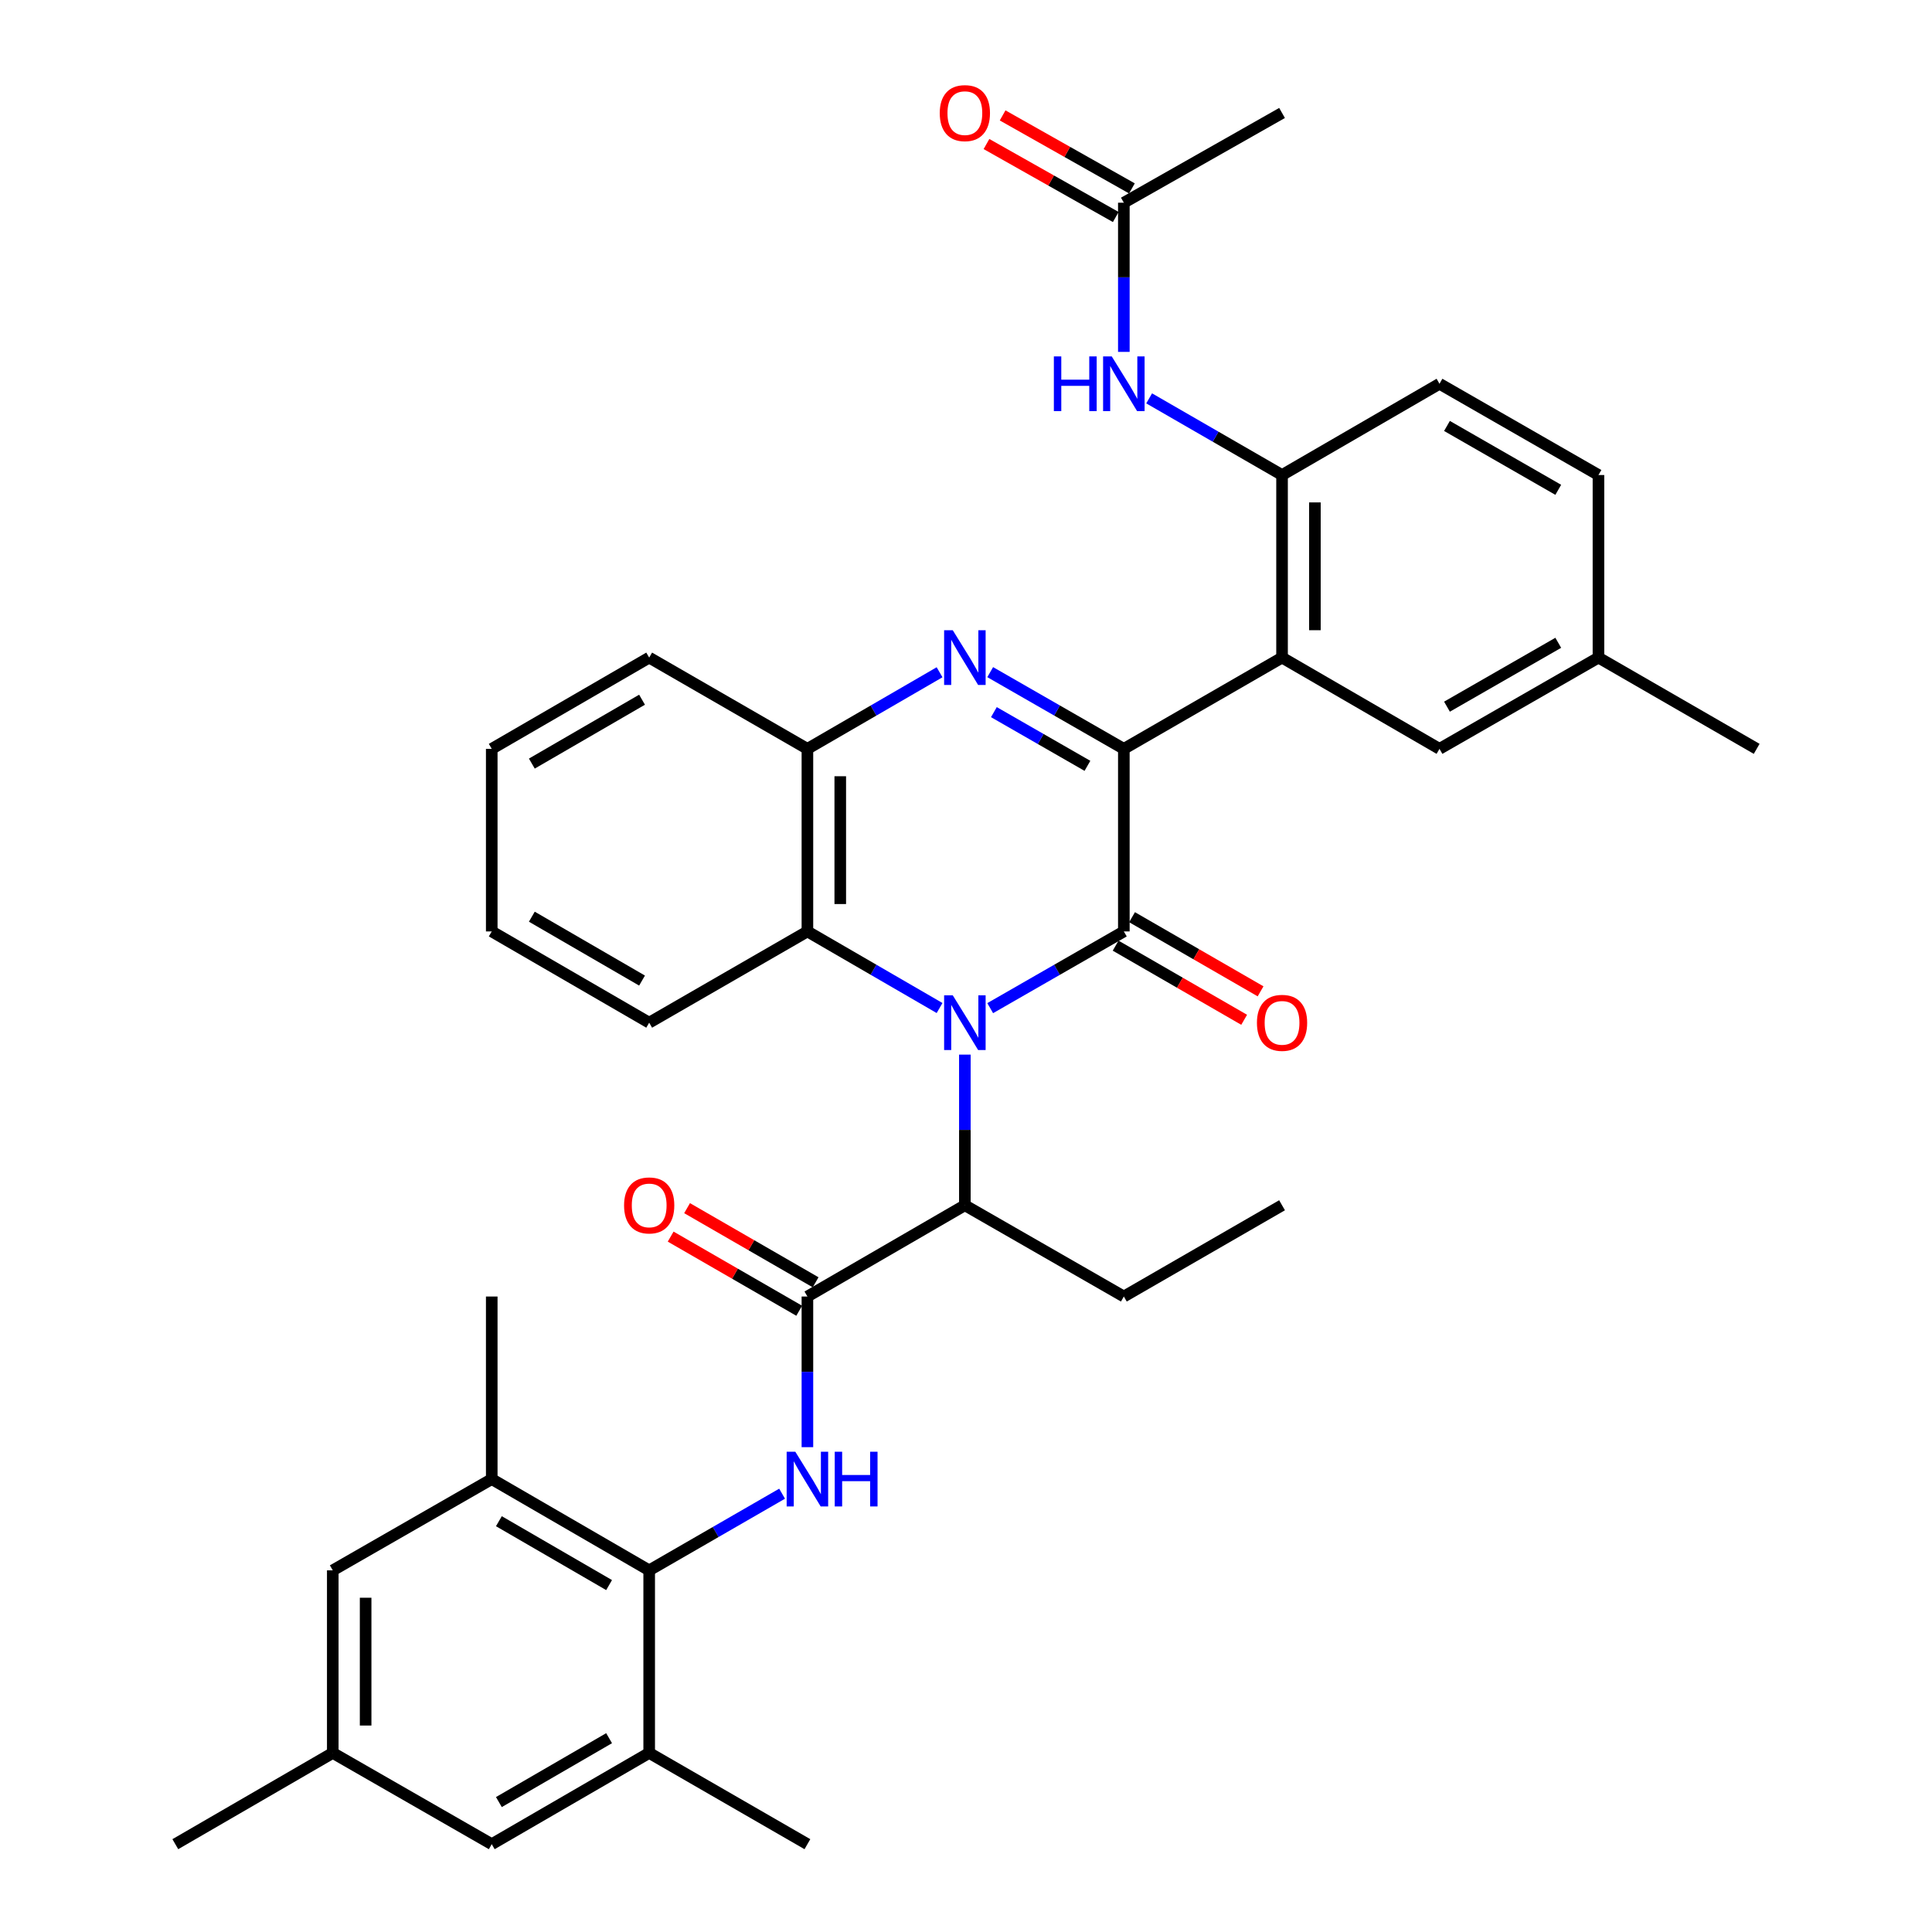 <?xml version='1.0' encoding='iso-8859-1'?>
<svg version='1.1' baseProfile='full'
              xmlns='http://www.w3.org/2000/svg'
                      xmlns:rdkit='http://www.rdkit.org/xml'
                      xmlns:xlink='http://www.w3.org/1999/xlink'
                  xml:space='preserve'
width='1000px' height='1000px' viewBox='0 0 1000 1000'>
<!-- END OF HEADER -->
<rect style='opacity:1.0;fill:#FFFFFF;stroke:none' width='1000' height='1000' x='0' y='0'> </rect>
<path class='bond-0' d='M 512.526,521.814 L 547.112,501.96' style='fill:none;fill-rule:evenodd;stroke:#0000FF;stroke-width:6px;stroke-linecap:butt;stroke-linejoin:miter;stroke-opacity:1' />
<path class='bond-0' d='M 547.112,501.96 L 581.698,482.106' style='fill:none;fill-rule:evenodd;stroke:#000000;stroke-width:6px;stroke-linecap:butt;stroke-linejoin:miter;stroke-opacity:1' />
<path class='bond-6' d='M 486.319,521.752 L 452.117,501.929' style='fill:none;fill-rule:evenodd;stroke:#0000FF;stroke-width:6px;stroke-linecap:butt;stroke-linejoin:miter;stroke-opacity:1' />
<path class='bond-6' d='M 452.117,501.929 L 417.914,482.106' style='fill:none;fill-rule:evenodd;stroke:#000000;stroke-width:6px;stroke-linecap:butt;stroke-linejoin:miter;stroke-opacity:1' />
<path class='bond-9' d='M 499.414,545.864 L 499.414,584.852' style='fill:none;fill-rule:evenodd;stroke:#0000FF;stroke-width:6px;stroke-linecap:butt;stroke-linejoin:miter;stroke-opacity:1' />
<path class='bond-9' d='M 499.414,584.852 L 499.414,623.841' style='fill:none;fill-rule:evenodd;stroke:#000000;stroke-width:6px;stroke-linecap:butt;stroke-linejoin:miter;stroke-opacity:1' />
<path class='bond-1' d='M 581.698,482.106 L 581.698,387.607' style='fill:none;fill-rule:evenodd;stroke:#000000;stroke-width:6px;stroke-linecap:butt;stroke-linejoin:miter;stroke-opacity:1' />
<path class='bond-14' d='M 577.45,489.471 L 610.712,508.658' style='fill:none;fill-rule:evenodd;stroke:#000000;stroke-width:6px;stroke-linecap:butt;stroke-linejoin:miter;stroke-opacity:1' />
<path class='bond-14' d='M 610.712,508.658 L 643.974,527.844' style='fill:none;fill-rule:evenodd;stroke:#FF0000;stroke-width:6px;stroke-linecap:butt;stroke-linejoin:miter;stroke-opacity:1' />
<path class='bond-14' d='M 585.947,474.741 L 619.209,493.928' style='fill:none;fill-rule:evenodd;stroke:#000000;stroke-width:6px;stroke-linecap:butt;stroke-linejoin:miter;stroke-opacity:1' />
<path class='bond-14' d='M 619.209,493.928 L 652.471,513.114' style='fill:none;fill-rule:evenodd;stroke:#FF0000;stroke-width:6px;stroke-linecap:butt;stroke-linejoin:miter;stroke-opacity:1' />
<path class='bond-3' d='M 581.698,387.607 L 663.586,340.371' style='fill:none;fill-rule:evenodd;stroke:#000000;stroke-width:6px;stroke-linecap:butt;stroke-linejoin:miter;stroke-opacity:1' />
<path class='bond-36' d='M 581.698,387.607 L 547.112,367.752' style='fill:none;fill-rule:evenodd;stroke:#000000;stroke-width:6px;stroke-linecap:butt;stroke-linejoin:miter;stroke-opacity:1' />
<path class='bond-36' d='M 547.112,367.752 L 512.526,347.898' style='fill:none;fill-rule:evenodd;stroke:#0000FF;stroke-width:6px;stroke-linecap:butt;stroke-linejoin:miter;stroke-opacity:1' />
<path class='bond-36' d='M 562.857,396.398 L 538.646,382.5' style='fill:none;fill-rule:evenodd;stroke:#000000;stroke-width:6px;stroke-linecap:butt;stroke-linejoin:miter;stroke-opacity:1' />
<path class='bond-36' d='M 538.646,382.5 L 514.436,368.602' style='fill:none;fill-rule:evenodd;stroke:#0000FF;stroke-width:6px;stroke-linecap:butt;stroke-linejoin:miter;stroke-opacity:1' />
<path class='bond-2' d='M 486.319,347.961 L 452.117,367.784' style='fill:none;fill-rule:evenodd;stroke:#0000FF;stroke-width:6px;stroke-linecap:butt;stroke-linejoin:miter;stroke-opacity:1' />
<path class='bond-2' d='M 452.117,367.784 L 417.914,387.607' style='fill:none;fill-rule:evenodd;stroke:#000000;stroke-width:6px;stroke-linecap:butt;stroke-linejoin:miter;stroke-opacity:1' />
<path class='bond-10' d='M 663.586,340.371 L 663.586,245.872' style='fill:none;fill-rule:evenodd;stroke:#000000;stroke-width:6px;stroke-linecap:butt;stroke-linejoin:miter;stroke-opacity:1' />
<path class='bond-10' d='M 680.591,326.196 L 680.591,260.047' style='fill:none;fill-rule:evenodd;stroke:#000000;stroke-width:6px;stroke-linecap:butt;stroke-linejoin:miter;stroke-opacity:1' />
<path class='bond-16' d='M 663.586,340.371 L 745.076,387.607' style='fill:none;fill-rule:evenodd;stroke:#000000;stroke-width:6px;stroke-linecap:butt;stroke-linejoin:miter;stroke-opacity:1' />
<path class='bond-4' d='M 417.914,671.076 L 499.414,623.841' style='fill:none;fill-rule:evenodd;stroke:#000000;stroke-width:6px;stroke-linecap:butt;stroke-linejoin:miter;stroke-opacity:1' />
<path class='bond-5' d='M 417.914,671.076 L 417.914,710.064' style='fill:none;fill-rule:evenodd;stroke:#000000;stroke-width:6px;stroke-linecap:butt;stroke-linejoin:miter;stroke-opacity:1' />
<path class='bond-5' d='M 417.914,710.064 L 417.914,749.053' style='fill:none;fill-rule:evenodd;stroke:#0000FF;stroke-width:6px;stroke-linecap:butt;stroke-linejoin:miter;stroke-opacity:1' />
<path class='bond-17' d='M 422.162,663.711 L 388.896,644.524' style='fill:none;fill-rule:evenodd;stroke:#000000;stroke-width:6px;stroke-linecap:butt;stroke-linejoin:miter;stroke-opacity:1' />
<path class='bond-17' d='M 388.896,644.524 L 355.629,625.337' style='fill:none;fill-rule:evenodd;stroke:#FF0000;stroke-width:6px;stroke-linecap:butt;stroke-linejoin:miter;stroke-opacity:1' />
<path class='bond-17' d='M 413.666,678.441 L 380.4,659.254' style='fill:none;fill-rule:evenodd;stroke:#000000;stroke-width:6px;stroke-linecap:butt;stroke-linejoin:miter;stroke-opacity:1' />
<path class='bond-17' d='M 380.4,659.254 L 347.133,640.067' style='fill:none;fill-rule:evenodd;stroke:#FF0000;stroke-width:6px;stroke-linecap:butt;stroke-linejoin:miter;stroke-opacity:1' />
<path class='bond-7' d='M 404.811,773.133 L 370.414,792.972' style='fill:none;fill-rule:evenodd;stroke:#0000FF;stroke-width:6px;stroke-linecap:butt;stroke-linejoin:miter;stroke-opacity:1' />
<path class='bond-7' d='M 370.414,792.972 L 336.017,812.811' style='fill:none;fill-rule:evenodd;stroke:#000000;stroke-width:6px;stroke-linecap:butt;stroke-linejoin:miter;stroke-opacity:1' />
<path class='bond-8' d='M 417.914,482.106 L 417.914,387.607' style='fill:none;fill-rule:evenodd;stroke:#000000;stroke-width:6px;stroke-linecap:butt;stroke-linejoin:miter;stroke-opacity:1' />
<path class='bond-8' d='M 434.919,467.931 L 434.919,401.782' style='fill:none;fill-rule:evenodd;stroke:#000000;stroke-width:6px;stroke-linecap:butt;stroke-linejoin:miter;stroke-opacity:1' />
<path class='bond-25' d='M 417.914,482.106 L 336.017,529.341' style='fill:none;fill-rule:evenodd;stroke:#000000;stroke-width:6px;stroke-linecap:butt;stroke-linejoin:miter;stroke-opacity:1' />
<path class='bond-11' d='M 336.017,812.811 L 254.527,765.575' style='fill:none;fill-rule:evenodd;stroke:#000000;stroke-width:6px;stroke-linecap:butt;stroke-linejoin:miter;stroke-opacity:1' />
<path class='bond-11' d='M 315.266,820.437 L 258.223,787.373' style='fill:none;fill-rule:evenodd;stroke:#000000;stroke-width:6px;stroke-linecap:butt;stroke-linejoin:miter;stroke-opacity:1' />
<path class='bond-12' d='M 336.017,812.811 L 336.017,907.31' style='fill:none;fill-rule:evenodd;stroke:#000000;stroke-width:6px;stroke-linecap:butt;stroke-linejoin:miter;stroke-opacity:1' />
<path class='bond-26' d='M 417.914,387.607 L 336.017,340.371' style='fill:none;fill-rule:evenodd;stroke:#000000;stroke-width:6px;stroke-linecap:butt;stroke-linejoin:miter;stroke-opacity:1' />
<path class='bond-27' d='M 499.414,623.841 L 581.698,671.076' style='fill:none;fill-rule:evenodd;stroke:#000000;stroke-width:6px;stroke-linecap:butt;stroke-linejoin:miter;stroke-opacity:1' />
<path class='bond-13' d='M 663.586,245.872 L 629.194,226.034' style='fill:none;fill-rule:evenodd;stroke:#000000;stroke-width:6px;stroke-linecap:butt;stroke-linejoin:miter;stroke-opacity:1' />
<path class='bond-13' d='M 629.194,226.034 L 594.802,206.195' style='fill:none;fill-rule:evenodd;stroke:#0000FF;stroke-width:6px;stroke-linecap:butt;stroke-linejoin:miter;stroke-opacity:1' />
<path class='bond-21' d='M 663.586,245.872 L 745.076,198.637' style='fill:none;fill-rule:evenodd;stroke:#000000;stroke-width:6px;stroke-linecap:butt;stroke-linejoin:miter;stroke-opacity:1' />
<path class='bond-19' d='M 254.527,765.575 L 172.243,812.811' style='fill:none;fill-rule:evenodd;stroke:#000000;stroke-width:6px;stroke-linecap:butt;stroke-linejoin:miter;stroke-opacity:1' />
<path class='bond-28' d='M 254.527,765.575 L 254.527,671.076' style='fill:none;fill-rule:evenodd;stroke:#000000;stroke-width:6px;stroke-linecap:butt;stroke-linejoin:miter;stroke-opacity:1' />
<path class='bond-18' d='M 336.017,907.31 L 254.527,954.545' style='fill:none;fill-rule:evenodd;stroke:#000000;stroke-width:6px;stroke-linecap:butt;stroke-linejoin:miter;stroke-opacity:1' />
<path class='bond-18' d='M 315.266,899.683 L 258.223,932.748' style='fill:none;fill-rule:evenodd;stroke:#000000;stroke-width:6px;stroke-linecap:butt;stroke-linejoin:miter;stroke-opacity:1' />
<path class='bond-29' d='M 336.017,907.31 L 417.914,954.545' style='fill:none;fill-rule:evenodd;stroke:#000000;stroke-width:6px;stroke-linecap:butt;stroke-linejoin:miter;stroke-opacity:1' />
<path class='bond-15' d='M 581.698,182.134 L 581.698,143.528' style='fill:none;fill-rule:evenodd;stroke:#0000FF;stroke-width:6px;stroke-linecap:butt;stroke-linejoin:miter;stroke-opacity:1' />
<path class='bond-15' d='M 581.698,143.528 L 581.698,104.921' style='fill:none;fill-rule:evenodd;stroke:#000000;stroke-width:6px;stroke-linecap:butt;stroke-linejoin:miter;stroke-opacity:1' />
<path class='bond-22' d='M 585.878,97.517 L 552.417,78.628' style='fill:none;fill-rule:evenodd;stroke:#000000;stroke-width:6px;stroke-linecap:butt;stroke-linejoin:miter;stroke-opacity:1' />
<path class='bond-22' d='M 552.417,78.628 L 518.956,59.738' style='fill:none;fill-rule:evenodd;stroke:#FF0000;stroke-width:6px;stroke-linecap:butt;stroke-linejoin:miter;stroke-opacity:1' />
<path class='bond-22' d='M 577.519,112.325 L 544.058,93.436' style='fill:none;fill-rule:evenodd;stroke:#000000;stroke-width:6px;stroke-linecap:butt;stroke-linejoin:miter;stroke-opacity:1' />
<path class='bond-22' d='M 544.058,93.436 L 510.597,74.546' style='fill:none;fill-rule:evenodd;stroke:#FF0000;stroke-width:6px;stroke-linecap:butt;stroke-linejoin:miter;stroke-opacity:1' />
<path class='bond-30' d='M 581.698,104.921 L 663.586,58.47' style='fill:none;fill-rule:evenodd;stroke:#000000;stroke-width:6px;stroke-linecap:butt;stroke-linejoin:miter;stroke-opacity:1' />
<path class='bond-23' d='M 745.076,387.607 L 827.361,340.371' style='fill:none;fill-rule:evenodd;stroke:#000000;stroke-width:6px;stroke-linecap:butt;stroke-linejoin:miter;stroke-opacity:1' />
<path class='bond-23' d='M 748.953,365.774 L 806.552,332.709' style='fill:none;fill-rule:evenodd;stroke:#000000;stroke-width:6px;stroke-linecap:butt;stroke-linejoin:miter;stroke-opacity:1' />
<path class='bond-20' d='M 254.527,954.545 L 172.243,907.31' style='fill:none;fill-rule:evenodd;stroke:#000000;stroke-width:6px;stroke-linecap:butt;stroke-linejoin:miter;stroke-opacity:1' />
<path class='bond-39' d='M 172.243,812.811 L 172.243,907.31' style='fill:none;fill-rule:evenodd;stroke:#000000;stroke-width:6px;stroke-linecap:butt;stroke-linejoin:miter;stroke-opacity:1' />
<path class='bond-39' d='M 189.247,826.986 L 189.247,893.135' style='fill:none;fill-rule:evenodd;stroke:#000000;stroke-width:6px;stroke-linecap:butt;stroke-linejoin:miter;stroke-opacity:1' />
<path class='bond-31' d='M 172.243,907.31 L 90.743,954.545' style='fill:none;fill-rule:evenodd;stroke:#000000;stroke-width:6px;stroke-linecap:butt;stroke-linejoin:miter;stroke-opacity:1' />
<path class='bond-38' d='M 745.076,198.637 L 827.361,245.872' style='fill:none;fill-rule:evenodd;stroke:#000000;stroke-width:6px;stroke-linecap:butt;stroke-linejoin:miter;stroke-opacity:1' />
<path class='bond-38' d='M 748.953,220.469 L 806.552,253.534' style='fill:none;fill-rule:evenodd;stroke:#000000;stroke-width:6px;stroke-linecap:butt;stroke-linejoin:miter;stroke-opacity:1' />
<path class='bond-24' d='M 827.361,340.371 L 827.361,245.872' style='fill:none;fill-rule:evenodd;stroke:#000000;stroke-width:6px;stroke-linecap:butt;stroke-linejoin:miter;stroke-opacity:1' />
<path class='bond-32' d='M 827.361,340.371 L 909.257,387.607' style='fill:none;fill-rule:evenodd;stroke:#000000;stroke-width:6px;stroke-linecap:butt;stroke-linejoin:miter;stroke-opacity:1' />
<path class='bond-34' d='M 336.017,529.341 L 254.527,482.106' style='fill:none;fill-rule:evenodd;stroke:#000000;stroke-width:6px;stroke-linecap:butt;stroke-linejoin:miter;stroke-opacity:1' />
<path class='bond-34' d='M 332.321,507.544 L 275.278,474.479' style='fill:none;fill-rule:evenodd;stroke:#000000;stroke-width:6px;stroke-linecap:butt;stroke-linejoin:miter;stroke-opacity:1' />
<path class='bond-37' d='M 336.017,340.371 L 254.527,387.607' style='fill:none;fill-rule:evenodd;stroke:#000000;stroke-width:6px;stroke-linecap:butt;stroke-linejoin:miter;stroke-opacity:1' />
<path class='bond-37' d='M 332.321,362.169 L 275.278,395.233' style='fill:none;fill-rule:evenodd;stroke:#000000;stroke-width:6px;stroke-linecap:butt;stroke-linejoin:miter;stroke-opacity:1' />
<path class='bond-33' d='M 581.698,671.076 L 663.586,623.841' style='fill:none;fill-rule:evenodd;stroke:#000000;stroke-width:6px;stroke-linecap:butt;stroke-linejoin:miter;stroke-opacity:1' />
<path class='bond-35' d='M 254.527,482.106 L 254.527,387.607' style='fill:none;fill-rule:evenodd;stroke:#000000;stroke-width:6px;stroke-linecap:butt;stroke-linejoin:miter;stroke-opacity:1' />
<path  class='atom-0' d='M 493.154 515.181
L 502.434 530.181
Q 503.354 531.661, 504.834 534.341
Q 506.314 537.021, 506.394 537.181
L 506.394 515.181
L 510.154 515.181
L 510.154 543.501
L 506.274 543.501
L 496.314 527.101
Q 495.154 525.181, 493.914 522.981
Q 492.714 520.781, 492.354 520.101
L 492.354 543.501
L 488.674 543.501
L 488.674 515.181
L 493.154 515.181
' fill='#0000FF'/>
<path  class='atom-3' d='M 493.154 326.211
L 502.434 341.211
Q 503.354 342.691, 504.834 345.371
Q 506.314 348.051, 506.394 348.211
L 506.394 326.211
L 510.154 326.211
L 510.154 354.531
L 506.274 354.531
L 496.314 338.131
Q 495.154 336.211, 493.914 334.011
Q 492.714 331.811, 492.354 331.131
L 492.354 354.531
L 488.674 354.531
L 488.674 326.211
L 493.154 326.211
' fill='#0000FF'/>
<path  class='atom-6' d='M 411.654 751.415
L 420.934 766.415
Q 421.854 767.895, 423.334 770.575
Q 424.814 773.255, 424.894 773.415
L 424.894 751.415
L 428.654 751.415
L 428.654 779.735
L 424.774 779.735
L 414.814 763.335
Q 413.654 761.415, 412.414 759.215
Q 411.214 757.015, 410.854 756.335
L 410.854 779.735
L 407.174 779.735
L 407.174 751.415
L 411.654 751.415
' fill='#0000FF'/>
<path  class='atom-6' d='M 432.054 751.415
L 435.894 751.415
L 435.894 763.455
L 450.374 763.455
L 450.374 751.415
L 454.214 751.415
L 454.214 779.735
L 450.374 779.735
L 450.374 766.655
L 435.894 766.655
L 435.894 779.735
L 432.054 779.735
L 432.054 751.415
' fill='#0000FF'/>
<path  class='atom-14' d='M 545.478 184.477
L 549.318 184.477
L 549.318 196.517
L 563.798 196.517
L 563.798 184.477
L 567.638 184.477
L 567.638 212.797
L 563.798 212.797
L 563.798 199.717
L 549.318 199.717
L 549.318 212.797
L 545.478 212.797
L 545.478 184.477
' fill='#0000FF'/>
<path  class='atom-14' d='M 575.438 184.477
L 584.718 199.477
Q 585.638 200.957, 587.118 203.637
Q 588.598 206.317, 588.678 206.477
L 588.678 184.477
L 592.438 184.477
L 592.438 212.797
L 588.558 212.797
L 578.598 196.397
Q 577.438 194.477, 576.198 192.277
Q 574.998 190.077, 574.638 189.397
L 574.638 212.797
L 570.958 212.797
L 570.958 184.477
L 575.438 184.477
' fill='#0000FF'/>
<path  class='atom-15' d='M 650.586 529.421
Q 650.586 522.621, 653.946 518.821
Q 657.306 515.021, 663.586 515.021
Q 669.866 515.021, 673.226 518.821
Q 676.586 522.621, 676.586 529.421
Q 676.586 536.301, 673.186 540.221
Q 669.786 544.101, 663.586 544.101
Q 657.346 544.101, 653.946 540.221
Q 650.586 536.341, 650.586 529.421
M 663.586 540.901
Q 667.906 540.901, 670.226 538.021
Q 672.586 535.101, 672.586 529.421
Q 672.586 523.861, 670.226 521.061
Q 667.906 518.221, 663.586 518.221
Q 659.266 518.221, 656.906 521.021
Q 654.586 523.821, 654.586 529.421
Q 654.586 535.141, 656.906 538.021
Q 659.266 540.901, 663.586 540.901
' fill='#FF0000'/>
<path  class='atom-18' d='M 323.017 623.921
Q 323.017 617.121, 326.377 613.321
Q 329.737 609.521, 336.017 609.521
Q 342.297 609.521, 345.657 613.321
Q 349.017 617.121, 349.017 623.921
Q 349.017 630.801, 345.617 634.721
Q 342.217 638.601, 336.017 638.601
Q 329.777 638.601, 326.377 634.721
Q 323.017 630.841, 323.017 623.921
M 336.017 635.401
Q 340.337 635.401, 342.657 632.521
Q 345.017 629.601, 345.017 623.921
Q 345.017 618.361, 342.657 615.561
Q 340.337 612.721, 336.017 612.721
Q 331.697 612.721, 329.337 615.521
Q 327.017 618.321, 327.017 623.921
Q 327.017 629.641, 329.337 632.521
Q 331.697 635.401, 336.017 635.401
' fill='#FF0000'/>
<path  class='atom-23' d='M 486.414 58.55
Q 486.414 51.75, 489.774 47.95
Q 493.134 44.15, 499.414 44.15
Q 505.694 44.15, 509.054 47.95
Q 512.414 51.75, 512.414 58.55
Q 512.414 65.43, 509.014 69.35
Q 505.614 73.23, 499.414 73.23
Q 493.174 73.23, 489.774 69.35
Q 486.414 65.47, 486.414 58.55
M 499.414 70.03
Q 503.734 70.03, 506.054 67.15
Q 508.414 64.23, 508.414 58.55
Q 508.414 52.99, 506.054 50.19
Q 503.734 47.35, 499.414 47.35
Q 495.094 47.35, 492.734 50.15
Q 490.414 52.95, 490.414 58.55
Q 490.414 64.27, 492.734 67.15
Q 495.094 70.03, 499.414 70.03
' fill='#FF0000'/>
</svg>

